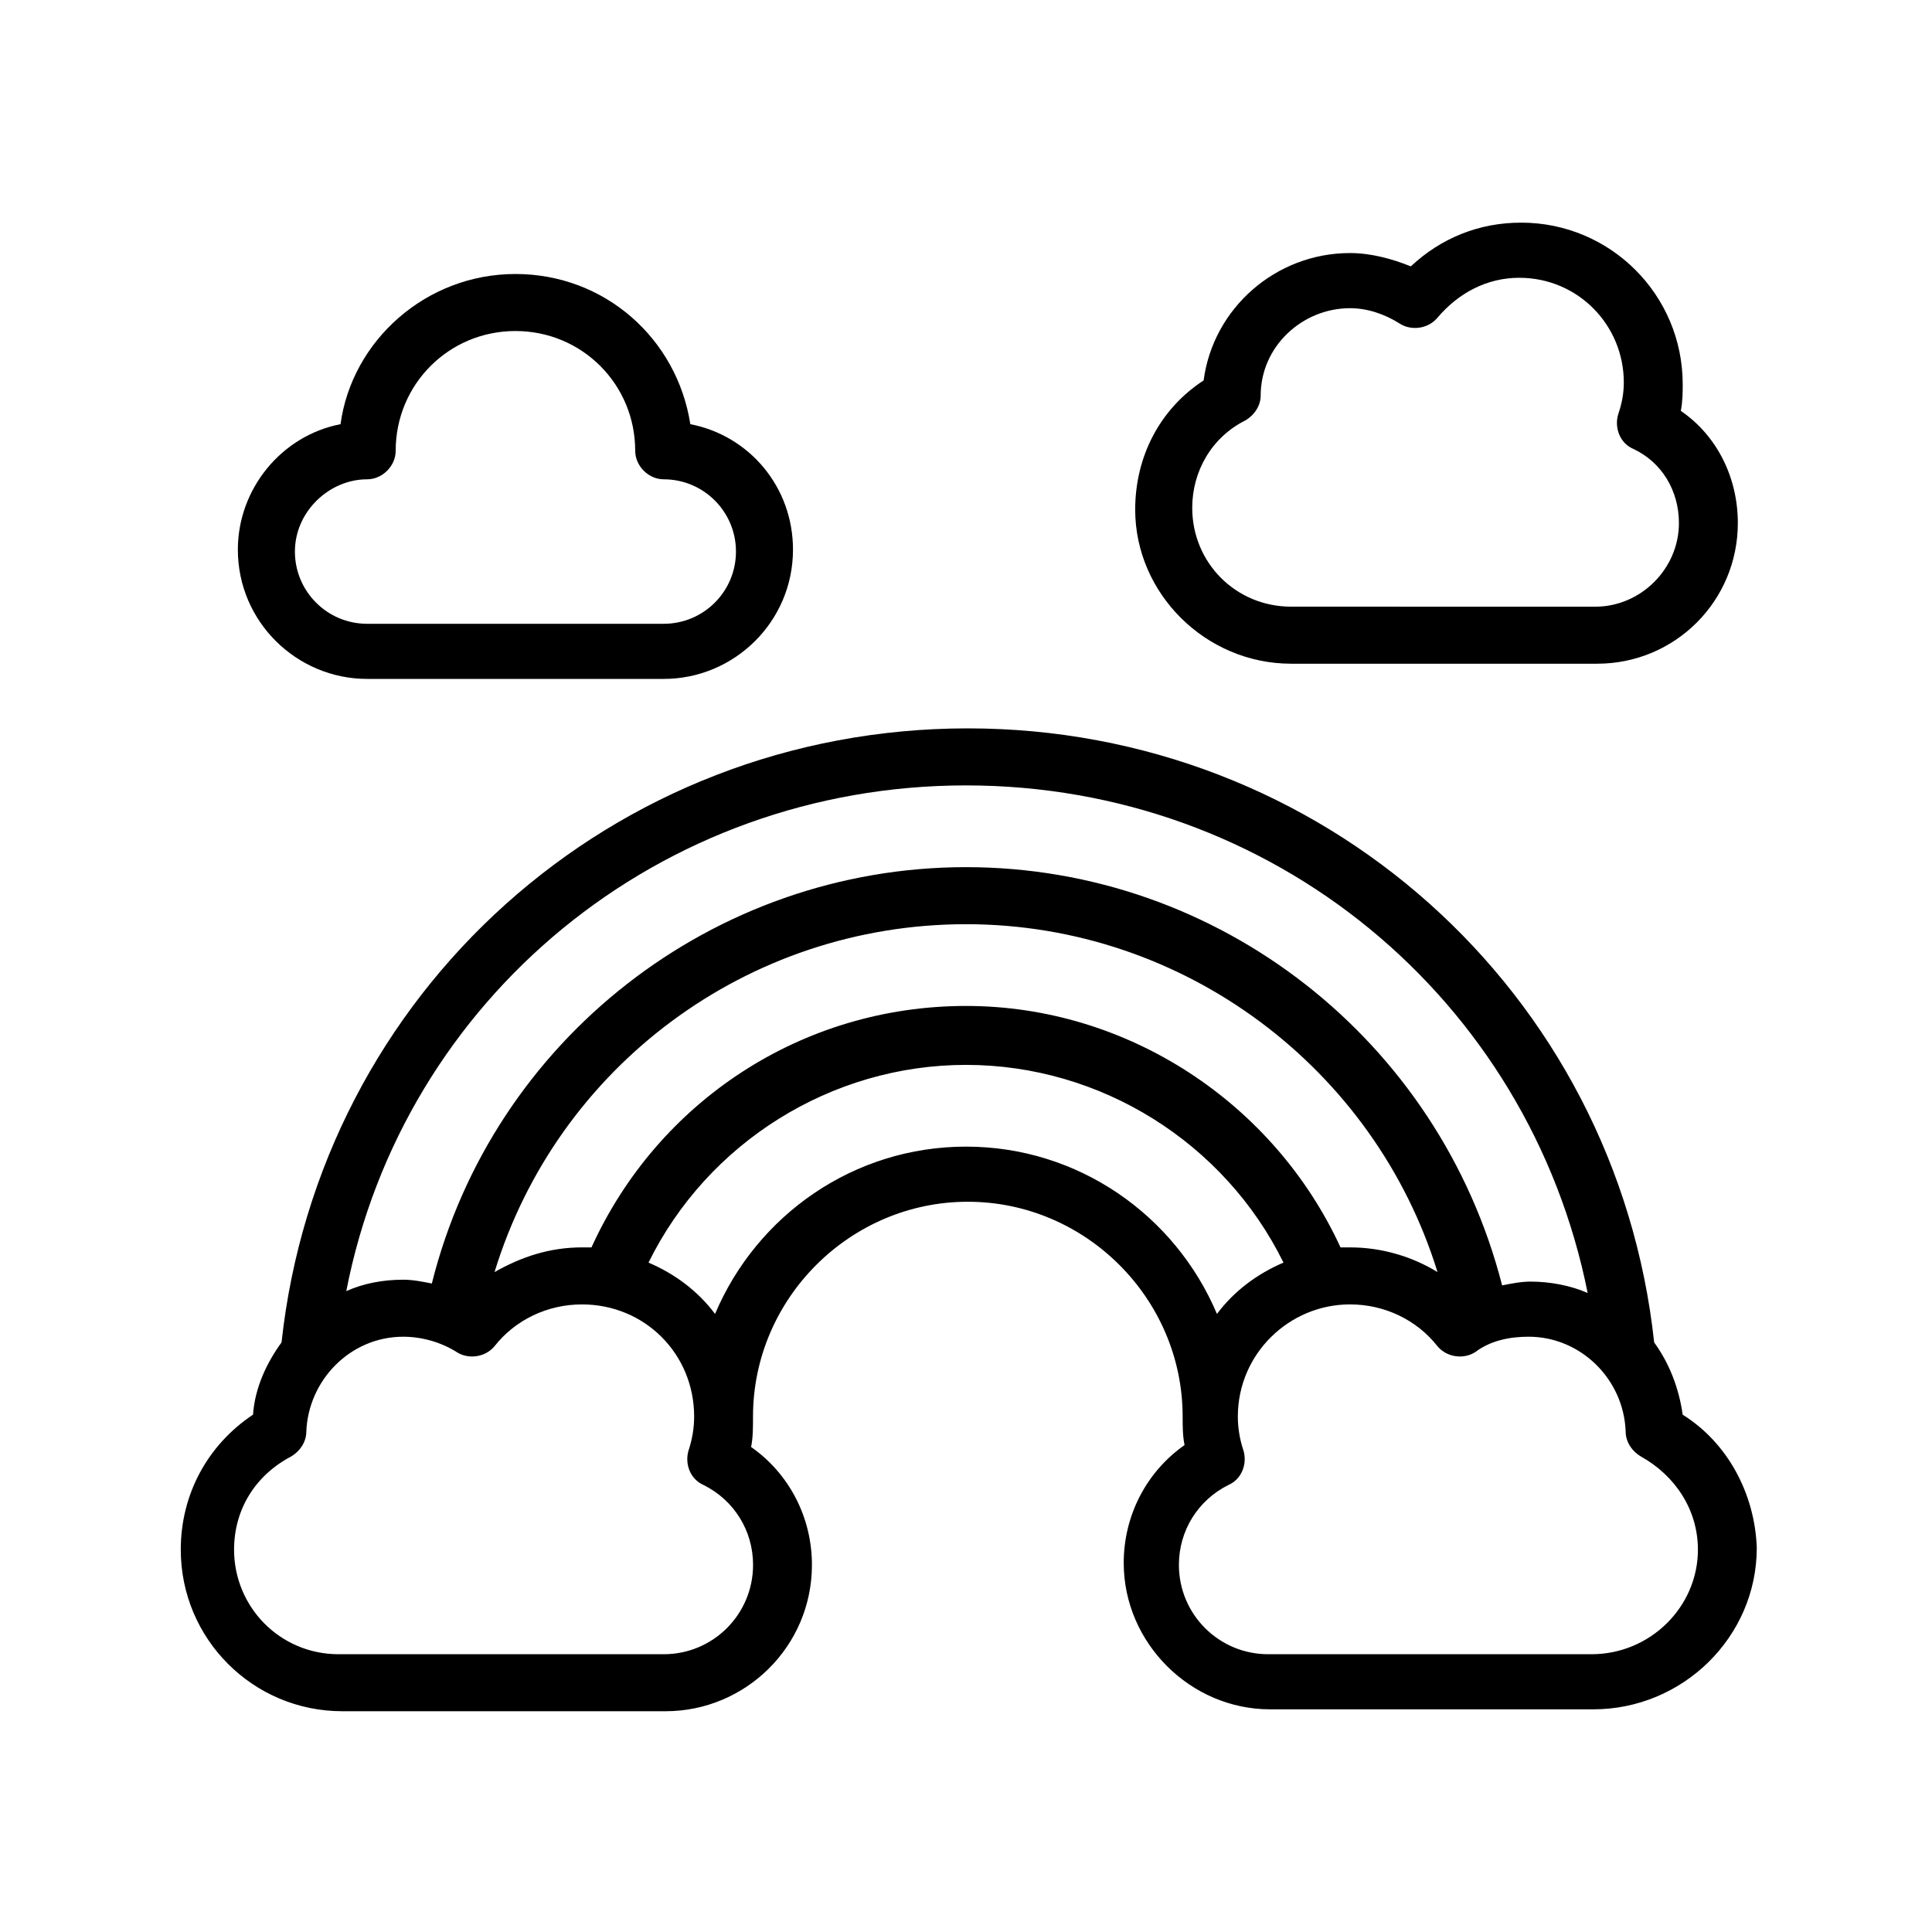 <?xml version="1.0" encoding="UTF-8"?>
<!-- The Best Svg Icon site in the world: iconSvg.co, Visit us! https://iconsvg.co -->
<svg fill="#000000" width="800px" height="800px" version="1.1" viewBox="144 144 512 512" xmlns="http://www.w3.org/2000/svg">
 <g>
  <path d="m241.3 323.92h78.594c18.641 0 34.258-15.113 34.258-34.258 0-16.625-11.586-30.23-27.207-33.25-3.527-22.672-22.672-39.801-46.352-39.801-23.68 0-43.328 17.633-46.352 39.801-15.617 3.023-27.207 17.129-27.207 33.25 0.008 19.145 15.625 34.258 34.266 34.258zm0-52.898c4.031 0 7.559-3.527 7.559-7.559 0-17.633 14.105-31.738 31.738-31.738s31.738 14.105 31.738 31.738c0 4.031 3.527 7.559 7.559 7.559 10.578 0 19.145 8.566 19.145 19.145s-8.566 19.145-19.145 19.145h-78.594c-10.578 0-19.145-8.566-19.145-19.145s9.07-19.145 19.145-19.145z"/>
  <path d="m486.15 319.89h81.113c20.656 0 37.281-16.625 37.281-37.281 0-12.09-5.543-23.176-15.113-29.727 0.504-2.519 0.504-5.039 0.504-7.055 0-23.68-19.145-42.824-42.824-42.824-11.082 0-21.16 4.031-29.223 11.586-5.039-2.016-10.578-3.527-16.121-3.527-19.648 0-36.273 14.609-38.793 33.754-11.586 7.559-18.137 20.152-18.137 34.258 0 22.172 18.641 40.816 41.312 40.816zm-12.09-64.488c2.519-1.512 4.031-4.031 4.031-6.551 0-13.098 11.082-23.176 23.68-23.176 4.535 0 9.07 1.512 13.098 4.031 3.023 2.016 7.559 1.512 10.078-1.512 5.543-6.551 13.098-10.578 21.664-10.578 15.617 0 27.711 12.594 27.711 27.711 0 3.023-0.504 5.543-1.512 8.566-1.008 3.527 0.504 7.559 4.031 9.07 7.559 3.527 12.09 11.082 12.09 19.648 0 12.09-10.078 22.168-22.168 22.168l-80.613-0.008c-14.609 0-26.199-11.586-26.199-26.199 0.004-9.57 5.039-18.637 14.109-23.172z"/>
  <path d="m589.93 518.9c-1.008-7.055-3.527-13.602-7.559-19.145-10.078-93.203-88.168-162.73-181.88-162.73-94.211 0-171.8 70.031-181.88 162.73-4.031 5.543-7.055 12.09-7.559 19.145-12.09 8.062-19.145 21.16-19.145 35.77 0 23.68 19.145 42.824 42.824 42.824h85.648c21.16 0 38.793-17.129 38.793-38.793 0-12.594-6.047-24.184-16.121-31.234 0.504-2.519 0.504-5.039 0.504-8.062 0-31.234 25.695-56.93 56.93-56.93s56.93 25.695 56.93 56.93c0 2.519 0 5.039 0.504 7.559-10.078 7.055-16.121 18.641-16.121 31.234 0 21.16 17.633 38.793 38.793 38.793h85.648c23.68 0 43.328-19.145 43.328-42.824-0.504-14.105-7.555-27.711-19.648-35.266zm-189.93-166.76c81.113 0 149.13 56.426 164.75 134.52-4.535-2.016-10.078-3.023-15.113-3.023-2.519 0-5.039 0.504-7.559 1.008-16.629-64.988-75.07-110.84-142.07-110.84-67.008 0-125.45 45.848-141.57 110.34-2.519-0.504-5.039-1.008-7.559-1.008-5.543 0-10.578 1.008-15.113 3.023 15.113-77.59 83.129-134.02 164.24-134.02zm101.77 122.43h-2.519c-17.633-38.289-56.426-63.984-99.25-63.984-43.328 0-81.617 25.191-99.25 63.984h-2.519c-8.566 0-16.121 2.519-23.176 6.551 16.625-54.414 67.004-92.199 124.95-92.199 57.938 0 108.32 38.289 124.95 92.195-6.551-4.027-14.613-6.547-23.176-6.547zm-158.2 84.137c0 13.098-10.578 23.68-23.68 23.68h-86.148c-15.617 0-27.711-12.594-27.711-27.711 0-10.578 5.543-19.648 15.113-24.688 2.519-1.512 4.031-4.031 4.031-6.551 0.504-13.602 11.586-25.191 25.695-25.191 5.039 0 10.078 1.512 14.105 4.031 3.023 2.016 7.559 1.512 10.078-1.512 5.543-7.055 14.105-11.082 23.176-11.082 16.625 0 29.727 13.098 29.727 29.727 0 3.023-0.504 6.047-1.512 9.07-1.008 3.527 0.504 7.559 4.031 9.07 8.059 4.027 13.094 12.086 13.094 21.156zm56.43-110.84c-29.727 0-55.418 18.137-66.504 44.336-4.535-6.047-10.578-10.578-17.633-13.602 15.617-31.738 48.367-52.395 84.137-52.395s68.52 20.656 84.137 52.395c-7.055 3.023-13.098 7.559-17.633 13.602-11.086-26.199-36.781-44.336-66.504-44.336zm165.75 134.52h-85.648c-13.098 0-23.68-10.578-23.68-23.68 0-9.07 5.039-17.129 13.098-21.16 3.527-1.512 5.039-5.543 4.031-9.07-1.008-3.023-1.512-6.047-1.512-9.07 0-16.625 13.602-29.727 29.727-29.727 9.07 0 17.633 4.031 23.176 11.082 2.519 3.023 7.055 3.527 10.078 1.512 4.031-3.023 9.07-4.031 14.105-4.031 13.602 0 25.191 11.082 25.695 25.191 0 2.519 1.512 5.039 4.031 6.551 9.07 5.039 15.113 14.105 15.113 24.688 0 15.117-12.594 27.715-28.215 27.715z"/>
 </g>
</svg>